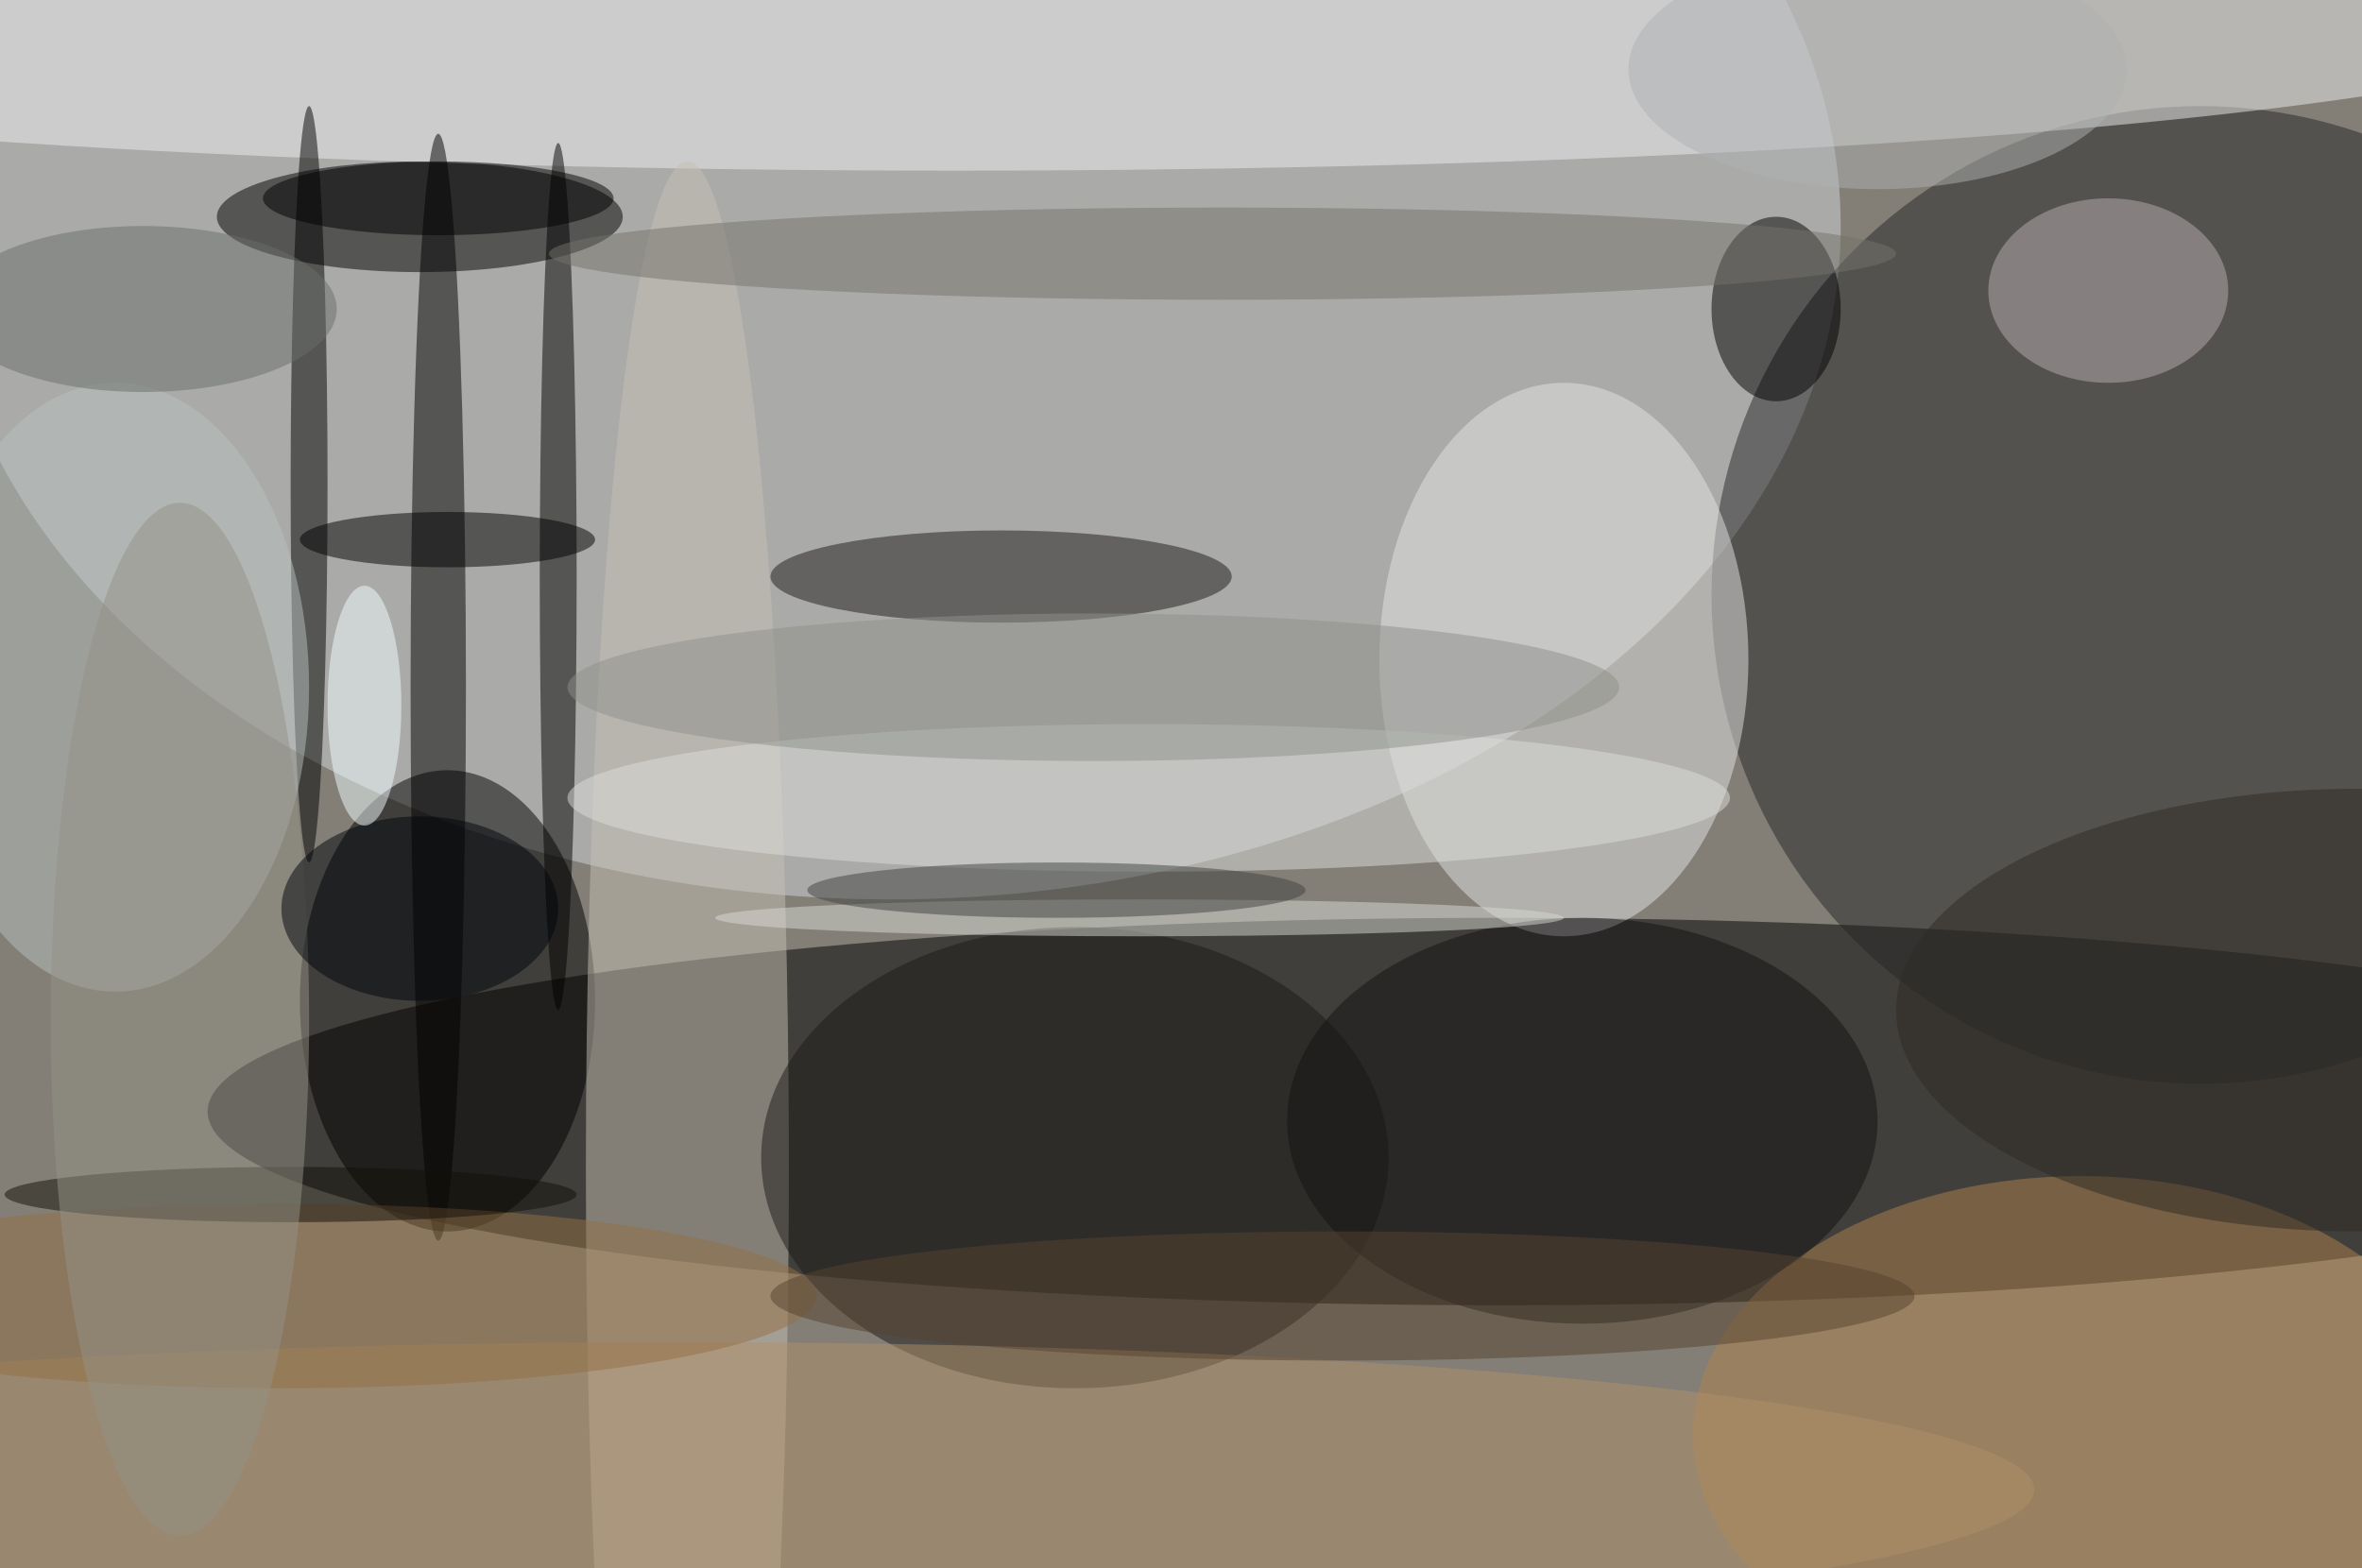 <svg xmlns="http://www.w3.org/2000/svg" width="1024" height="680"><path fill="#837f77" d="M0 0h1024v680H0z"/><g fill-opacity=".502" transform="matrix(4 0 0 4 2 2)"><ellipse cx="162" cy="120" rx="140" ry="21"/><ellipse cx="96" cy="24" fill="#d1d7d9" rx="103" ry="73"/><circle cx="238" cy="64" r="53" fill="#272728"/><ellipse cx="48" cy="108" rx="16" ry="25"/><ellipse cx="45" cy="23" rx="22" ry="6"/><ellipse cx="169" cy="71" fill="#e3e4e4" rx="20" ry="30"/><ellipse cx="103" fill="#edeef0" rx="183" ry="18"/><ellipse cx="74" cy="126" fill="#c5c0b3" rx="11" ry="109"/><ellipse cx="47" cy="74" rx="3" ry="60"/><ellipse cx="108" cy="62" fill="#1f1a18" rx="25" ry="5"/><ellipse cx="116" cy="125" fill="#1c1a18" rx="34" ry="25"/><ellipse cx="225" cy="155" fill="#ae824d" rx="42" ry="28"/><ellipse cx="192" cy="33" rx="7" ry="10"/><ellipse cx="60" cy="62" rx="2" ry="47"/><ellipse cx="171" cy="121" fill="#141314" rx="32" ry="22"/><ellipse cx="48" cy="58" rx="16" ry="3"/><ellipse cx="33" cy="52" rx="2" ry="41"/><ellipse cx="12" cy="74" fill="#b8bfbd" rx="21" ry="33"/><ellipse cx="228" cy="31" fill="#b5aeb0" rx="13" ry="10"/><ellipse cx="124" cy="86" fill="#dbded9" rx="63" ry="8"/><ellipse cx="73" cy="161" fill="#af8f68" rx="147" ry="16"/><ellipse cx="132" cy="27" fill="#74726a" rx="73" ry="5"/><ellipse cx="123" cy="99" fill="#d7dad4" rx="46" ry="2"/><ellipse cx="30" cy="140" fill="#947144" rx="58" ry="10"/><ellipse cx="31" cy="129" fill="#131108" rx="31" ry="3"/><ellipse cx="19" cy="110" fill="#949186" rx="14" ry="56"/><ellipse cx="255" cy="109" fill="#2e2a24" rx="50" ry="24"/><ellipse cx="45" cy="98" fill="#00050a" rx="15" ry="10"/><ellipse cx="118" cy="74" fill="#8d8f8a" rx="57" ry="8"/><ellipse cx="145" cy="140" fill="#56432e" rx="62" ry="7"/><ellipse cx="15" cy="33" fill="#6b6e6a" rx="21" ry="9"/><ellipse cx="203" cy="7" fill="#aeb0b2" rx="27" ry="13"/><ellipse cx="114" cy="96" fill="#404340" rx="27" ry="3"/><ellipse cx="39" cy="76" fill="#f1fdff" rx="4" ry="13"/><ellipse cx="47" cy="21" rx="19" ry="4"/></g></svg>